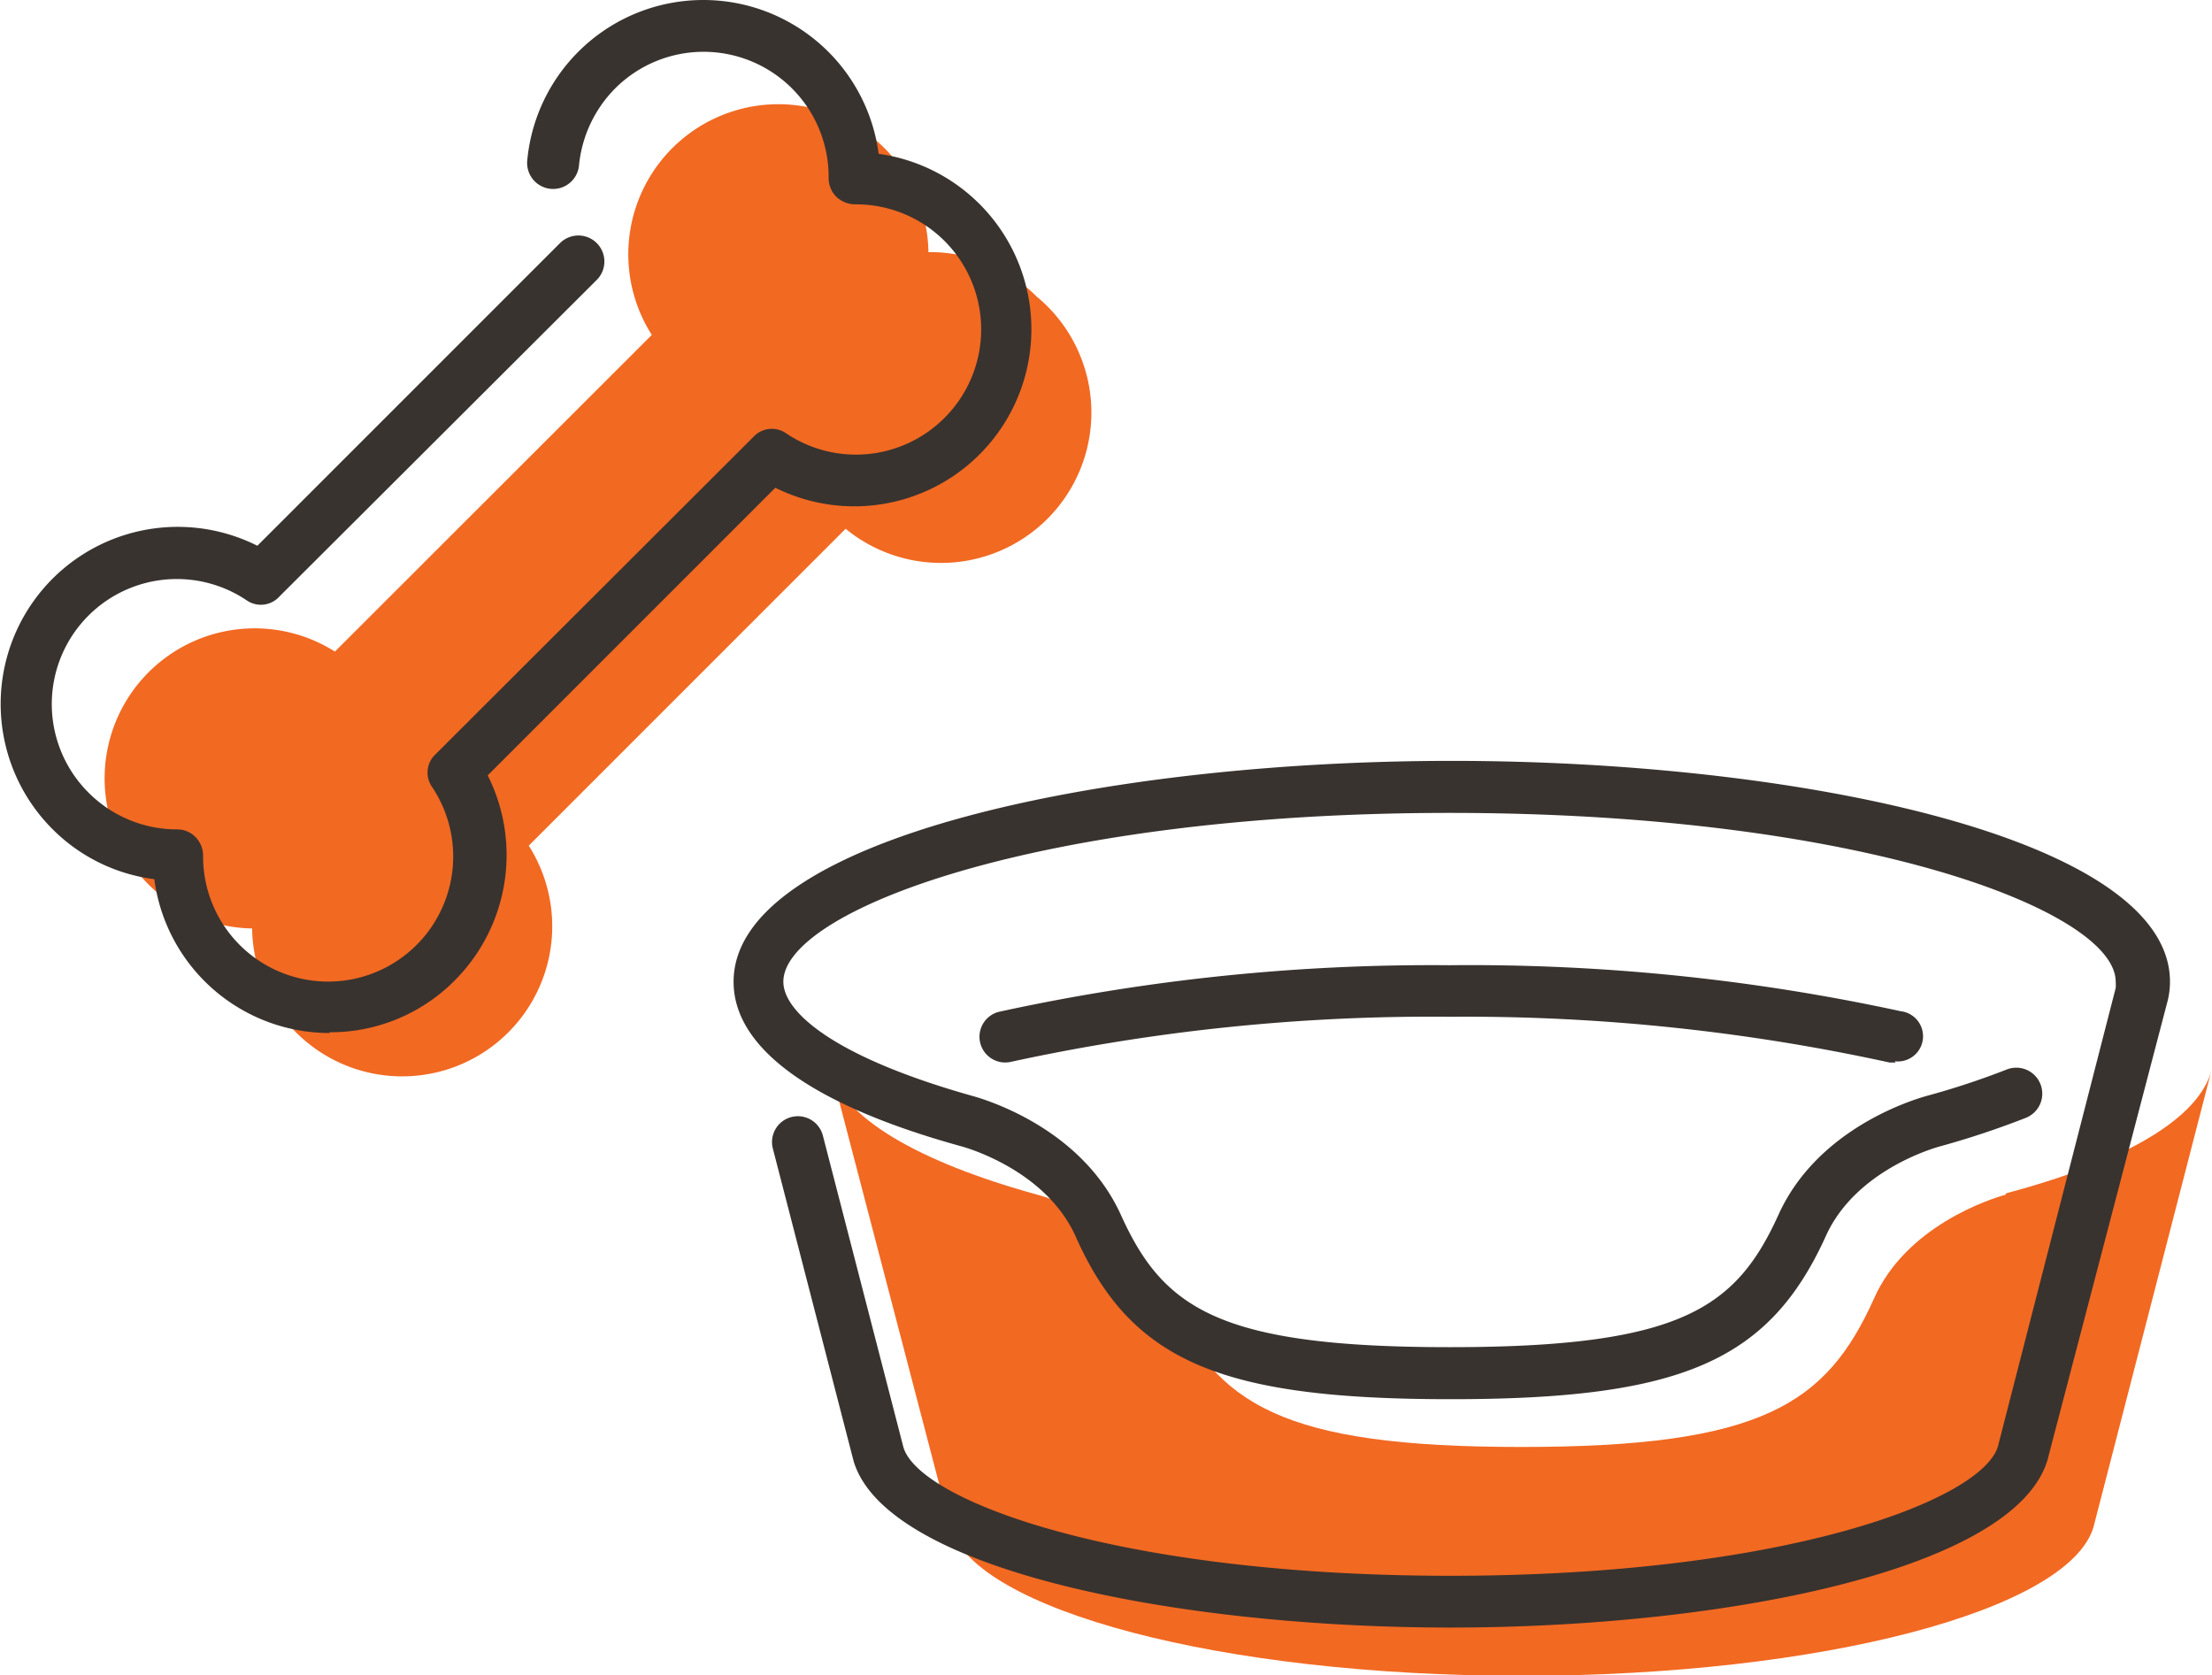 <svg xmlns="http://www.w3.org/2000/svg" viewBox="0 0 88.44 66.98"><defs><style>.cls-1{fill:#f26922;}.cls-2{fill:#38332f;}</style></defs><g id="Layer_2" data-name="Layer 2"><g id="Layer_6" data-name="Layer 6"><path class="cls-1" d="M41.44,11.85a6,6,0,0,0-4.32-1.77,6,6,0,1,0-11.06,3.31L13.39,26.05a6,6,0,1,0-3.31,11.07,6,6,0,1,0,11.06-3.31L33.81,21.14a6,6,0,0,0,7.63-9.29Z"/><path class="cls-2" d="M13.17,41.3a7.07,7.07,0,0,1-7-6.15,7,7,0,0,1-4.07-2,7.08,7.08,0,0,1,8.19-11.33l12.1-12.1a1,1,0,0,1,1.47,1.47L11.18,23.84A1,1,0,0,1,9.86,24a5,5,0,0,0-6.31,7.7,5,5,0,0,0,3.53,1.46h0a1,1,0,0,1,.74.31,1.05,1.05,0,0,1,.3.74,5,5,0,1,0,9.16-2.74,1,1,0,0,1,.13-1.31L30.13,17.46a1,1,0,0,1,1.31-.13,5,5,0,0,0,6.32-.62,5,5,0,0,0,0-7.08,5,5,0,0,0-3.58-1.46,1.11,1.11,0,0,1-.74-.3,1.06,1.06,0,0,1-.31-.75,5,5,0,0,0-8.54-3.58,5.07,5.07,0,0,0-1.44,3.07,1,1,0,1,1-2.07-.19A7.07,7.07,0,0,1,28.13,0h0a7.07,7.07,0,0,1,7,6.15A7.08,7.08,0,1,1,31,19.5L19.5,31a7.1,7.1,0,0,1-1.32,8.2,7,7,0,0,1-5,2.07Z"/><path class="cls-1" d="M80.2,47.76c-.65.18-4,1.26-5.28,4.17-1.9,4.21-4.48,5.92-14.09,5.92s-12.19-1.71-14.1-5.92c-1.32-2.91-4.62-4-5.27-4.17-4.72-1.3-7.79-3.08-8.24-5h0L38,61.06C39,64.37,48.81,67,60.83,67S82.7,64.37,83.7,61.06l4.74-18.35h0c-.46,2-3.52,3.75-8.24,5Z"/><path class="cls-2" d="M75.79,42.48l-.24,0A79.35,79.35,0,0,0,58,40.65a79.22,79.22,0,0,0-17.57,1.8,1,1,0,1,1-.48-2,81.06,81.06,0,0,1,18-1.86A81.19,81.19,0,0,1,76,40.43a1,1,0,0,1-.24,2Z"/><path class="cls-2" d="M58,65.07c-10.87,0-22.56-2.28-23.87-6.65l-3.23-12.5a1,1,0,1,1,2-.52l3.22,12.46C36.75,60,44.72,63,58,63s21.22-3,21.88-5.17L84.59,39.5a1.69,1.69,0,0,0,0-.25c0-2.82-10.13-6.75-26.63-6.75s-26.64,3.93-26.64,6.75c0,1.2,2,3,7.54,4.56.73.2,4.41,1.37,5.95,4.75,1.69,3.74,3.9,5.3,13.15,5.3s11.45-1.56,13.15-5.3c1.53-3.38,5.22-4.55,5.94-4.75a31.22,31.22,0,0,0,3.18-1.05A1,1,0,1,1,81,44.69a34.47,34.47,0,0,1-3.39,1.13c-.35.09-3.44,1-4.61,3.6-2.27,5-5.78,6.52-15,6.52s-12.78-1.52-15-6.52c-1.17-2.59-4.25-3.51-4.6-3.6-5.93-1.64-9.07-3.91-9.07-6.57,0-5.73,14.8-8.83,28.72-8.83s28.71,3.1,28.71,8.83a3.2,3.2,0,0,1-.09.75L81.86,58.38c-1.33,4.41-13,6.69-23.88,6.69Z"/></g></g></svg>